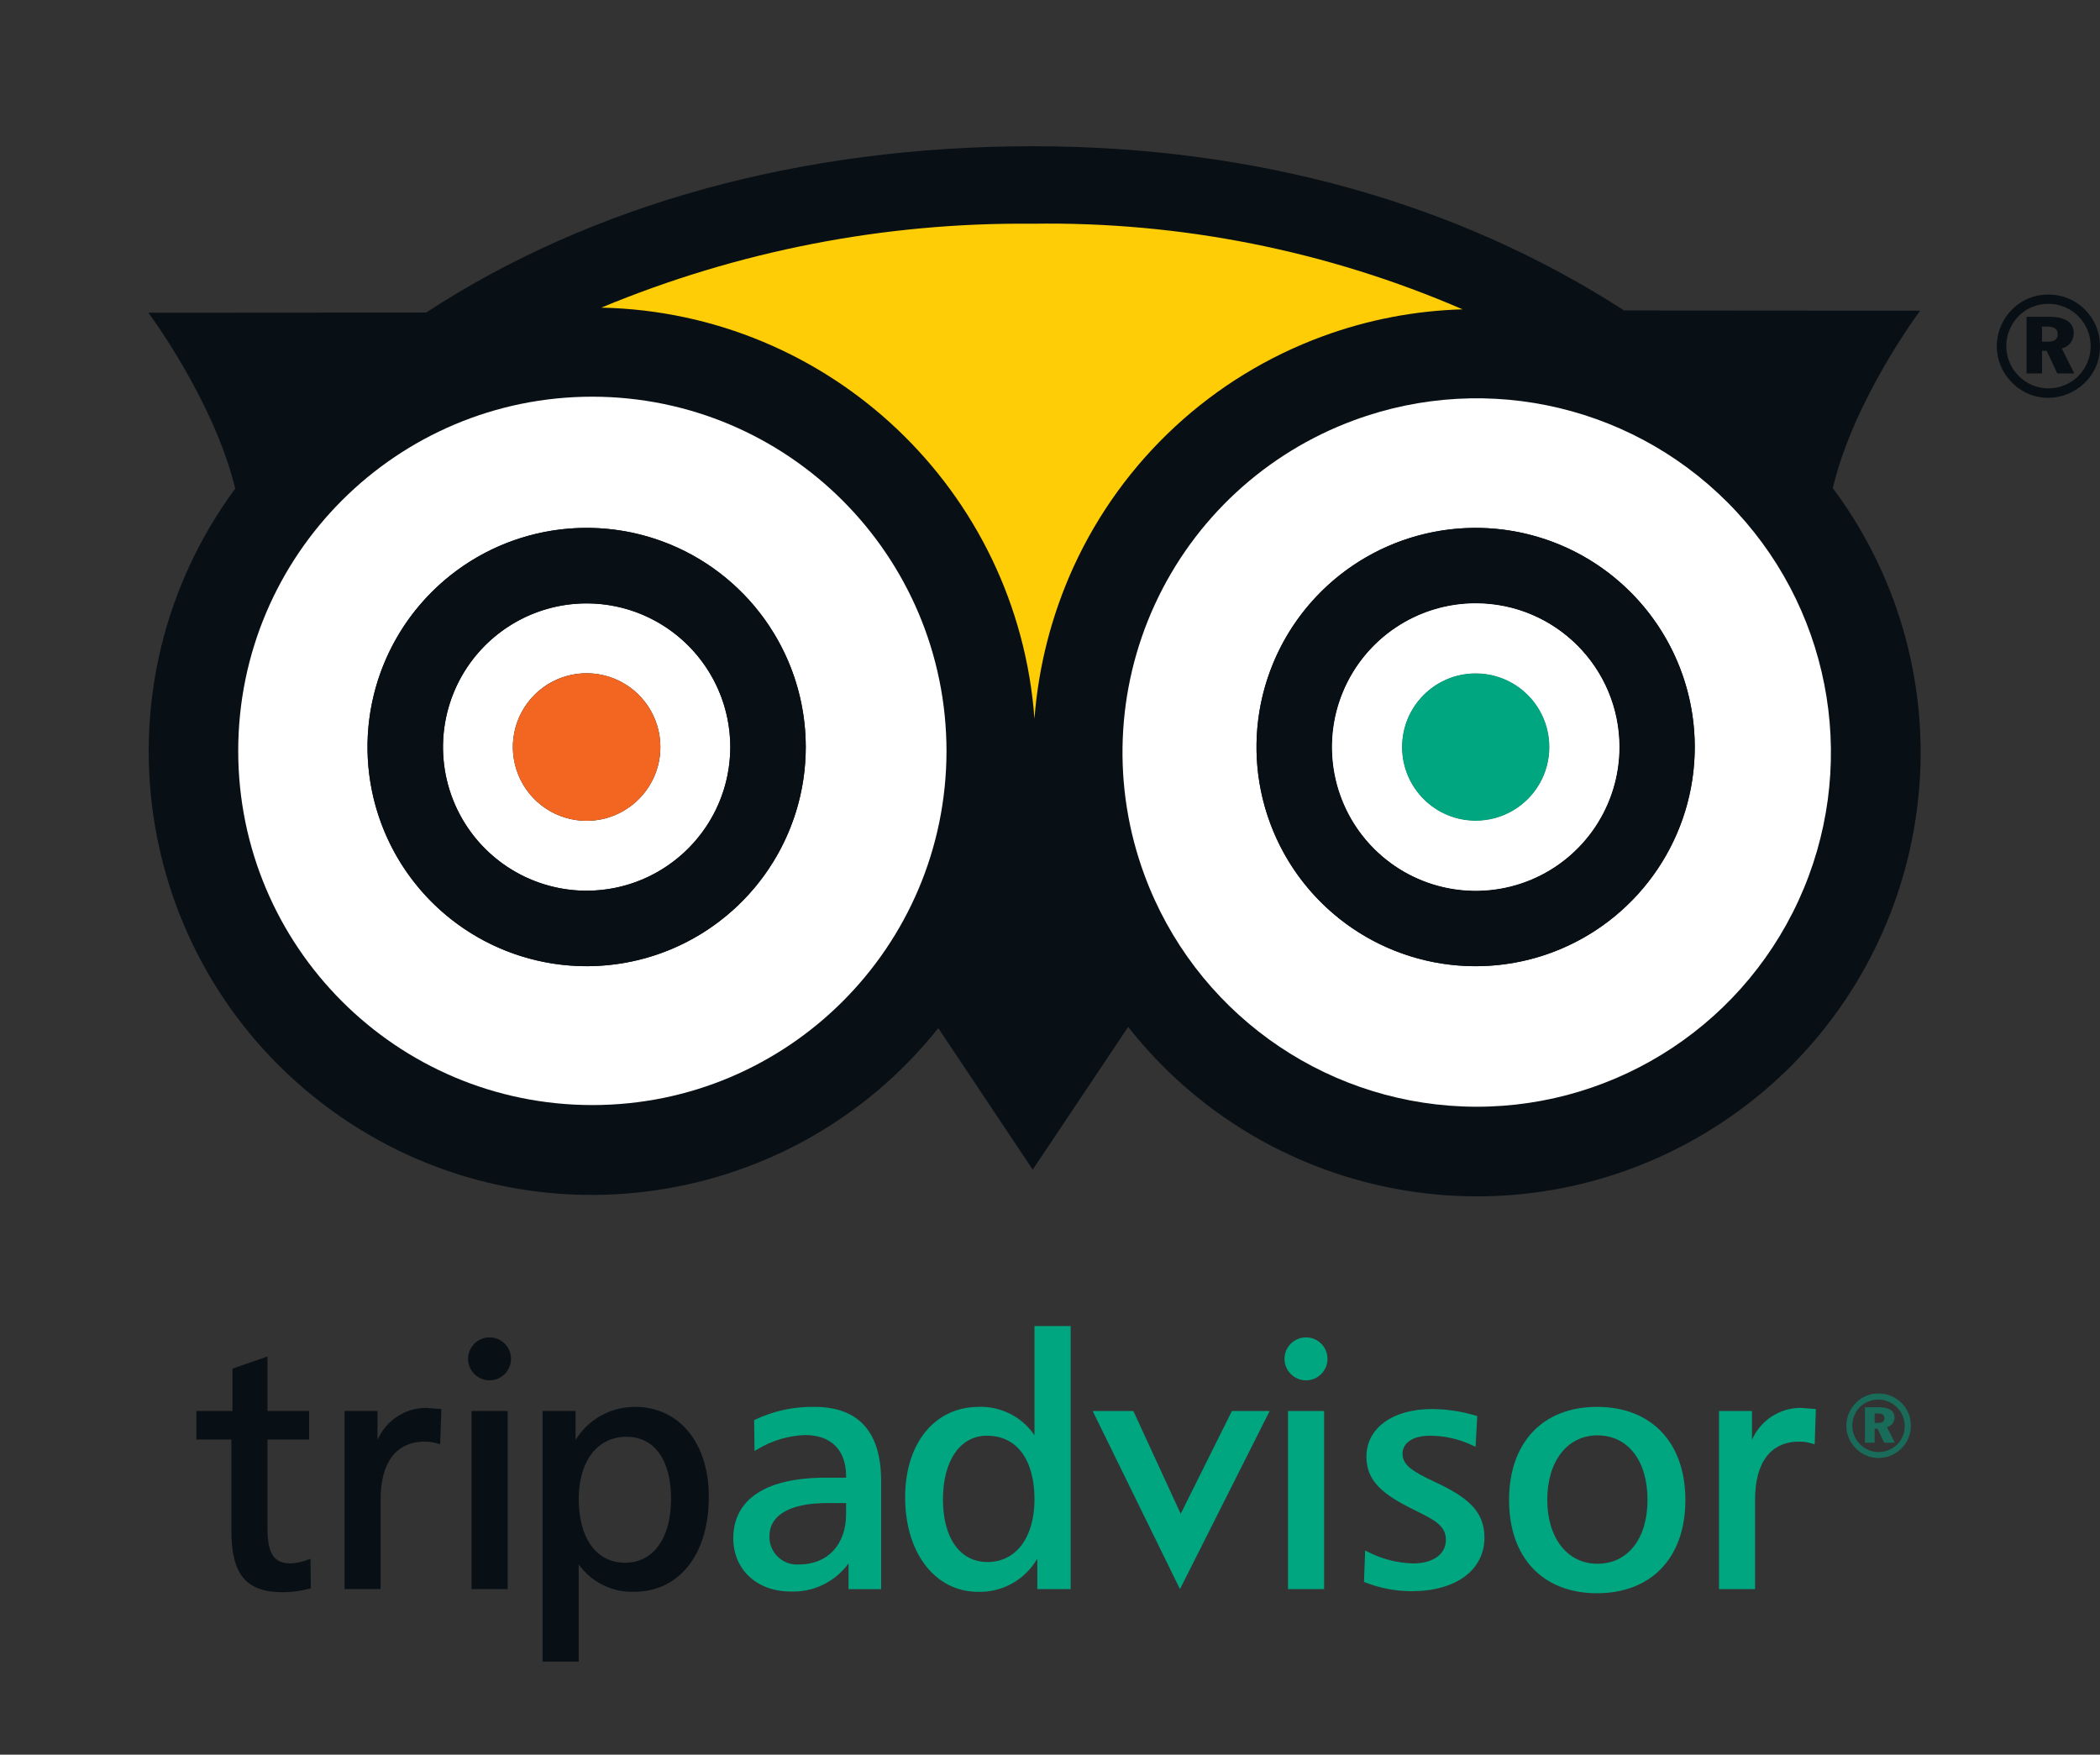 <?xml version="1.0" encoding="UTF-8"?>
<svg xmlns="http://www.w3.org/2000/svg" xmlns:xlink="http://www.w3.org/1999/xlink" width="237px" height="198px" viewBox="0 0 237 198" version="1.1">
  <rect x="0" y="0" width="237" height="198" fill="#333333" stroke="none"/>
  <title>Artboard Copy 7</title>
  <g id="Artboard-Copy-7" stroke="none" stroke-width="1" fill="none" fill-rule="evenodd">
    <g id="Group-2" transform="translate(16.744, 16.5)">
      <path d="M128.222,136.835 C128.222,138.174 129.307,139.26 130.646,139.261 C131.986,139.262 133.072,138.176 133.072,136.837 C133.073,135.498 131.988,134.412 130.648,134.411 C129.309,134.41 128.223,135.496 128.222,136.835 M78.744,154.342 C78.744,157.803 76.66,160.037 73.439,160.037 C72.566,160.103 71.706,159.799 71.069,159.199 C70.431,158.598 70.076,157.757 70.09,156.882 C70.09,154.448 72.416,153.109 76.646,153.109 L78.744,153.109 L78.744,154.342 Z M75.164,142.255 C72.858,142.215 70.573,142.706 68.486,143.69 L68.365,143.75 L68.409,147.23 L68.727,147.048 C70.353,146.061 72.203,145.505 74.103,145.433 C77.054,145.433 78.744,147.123 78.744,150.075 L78.744,150.245 L76.415,150.245 C69.707,150.245 66.012,152.674 66.012,157.085 C66.012,160.623 68.685,163.09 72.495,163.09 C75.063,163.185 77.51,161.995 79.021,159.917 L79.021,162.823 L82.701,162.823 L82.701,150.657 C82.701,145.082 80.17,142.255 75.165,142.255 L75.164,142.255 Z M94.701,159.761 C91.6,159.761 89.675,157.054 89.675,152.692 C89.675,148.332 91.616,145.505 94.629,145.505 C98.001,145.505 100.005,148.196 100.005,152.692 C100.005,156.985 97.925,159.762 94.703,159.762 L94.7,159.762 L94.701,159.761 Z M100.005,133.131 L100.005,145.454 C98.597,143.382 96.226,142.175 93.722,142.254 C88.744,142.254 85.407,146.357 85.407,152.454 C85.407,158.741 88.792,163.126 93.649,163.126 C96.393,163.194 98.954,161.757 100.325,159.38 L100.325,162.82 L104.089,162.82 L104.089,133.131 L100.005,133.131 Z M122.287,142.723 L116.507,154.319 L111.165,142.722 L106.573,142.722 L116.424,162.819 L126.545,142.722 L122.287,142.723 Z M132.476,142.723 L128.616,142.723 L128.616,162.819 L132.692,162.819 L132.692,142.722 L132.476,142.723 Z M137.465,147.874 C137.465,150.704 139.415,152.195 142.99,153.948 C145.257,155.056 146.435,155.708 146.435,157.274 C146.435,158.879 144.983,159.919 142.735,159.919 C140.954,159.873 139.207,159.425 137.623,158.609 L137.323,158.467 L137.192,162.003 L137.328,162.058 C139.001,162.717 140.784,163.054 142.582,163.052 C147.567,163.052 150.787,160.674 150.787,157.002 C150.787,153.935 148.737,152.386 145.212,150.734 C142.623,149.525 141.543,148.809 141.543,147.528 C141.543,146.303 142.749,145.508 144.614,145.508 C146.304,145.509 147.974,145.892 149.496,146.627 L149.786,146.763 L149.972,143.295 L149.805,143.24 C148.197,142.759 146.529,142.509 144.85,142.499 C140.435,142.499 137.465,144.652 137.465,147.877 M163.534,159.957 C160.149,159.957 157.877,157.054 157.877,152.736 C157.877,148.389 160.147,145.47 163.534,145.47 C166.972,145.47 169.19,148.317 169.19,152.736 C169.19,157.121 166.972,159.957 163.534,159.957 M163.488,142.255 C157.365,142.255 153.563,146.285 153.563,152.769 C153.563,159.255 157.365,163.283 163.488,163.283 C169.642,163.283 173.463,159.256 173.463,152.769 C173.463,146.283 169.641,142.255 163.488,142.255 M180.978,145.975 L180.978,142.718 L177.26,142.718 L177.26,162.815 L181.327,162.815 L181.327,152.731 C181.327,148.498 183.108,146.174 186.321,146.174 C186.818,146.177 187.313,146.253 187.788,146.398 L188.058,146.472 L188.19,142.502 L186.44,142.366 C184.066,142.383 181.925,143.798 180.978,145.975" id="Shape" fill="#00A680" fill-rule="nonzero"></path>
      <path d="M194.823,144.062 L195.216,144.062 C195.698,144.062 195.934,143.89 195.934,143.549 C195.934,143.159 195.687,142.995 195.154,142.995 L194.825,142.995 L194.823,144.062 L194.823,144.062 Z M195.336,142.301 C196.475,142.301 197.064,142.711 197.064,143.459 C197.071,143.975 196.715,144.426 196.211,144.539 L197.103,146.294 L195.896,146.294 L195.146,144.709 L194.821,144.709 L194.821,146.294 L193.729,146.294 L193.729,142.301 L195.336,142.301 Z M193.196,142.232 C192.623,142.8 192.301,143.574 192.3,144.381 C192.313,146.014 193.63,147.336 195.262,147.355 C196.05,147.351 196.806,147.044 197.373,146.498 C198.504,145.337 198.501,143.485 197.367,142.327 C196.233,141.169 194.382,141.128 193.197,142.234 L193.197,142.232 L193.196,142.232 Z M197.886,141.836 C198.552,142.515 198.919,143.432 198.903,144.383 C198.917,145.357 198.527,146.293 197.824,146.968 C197.139,147.639 196.22,148.018 195.26,148.023 C194.283,148.023 193.35,147.623 192.677,146.914 C192.009,146.241 191.632,145.332 191.63,144.383 C191.633,143.397 192.035,142.454 192.744,141.769 C193.411,141.1 194.32,140.73 195.264,140.744 C196.253,140.736 197.202,141.134 197.889,141.844 L197.887,141.836 L197.886,141.836 Z" id="Shape" fill="#00A680" fill-rule="nonzero" opacity="0.5"></path>
      <g id="Group">
        <path d="M50.118,28.263 C28.047,28.257 10.148,46.145 10.141,68.217 C10.135,90.289 28.022,108.189 50.094,108.197 C72.165,108.203 90.065,90.318 90.075,68.246 C90.056,46.183 72.182,28.298 50.118,28.263 Z" id="Path" fill="#091015" fill-rule="nonzero"></path>
        <path d="M132.558,21.437 C137.614,19.581 142.938,18.558 148.321,18.407 C133.012,11.783 116.469,8.49 99.79,8.745 C83.094,8.583 66.537,11.804 51.119,18.214 C76.937,18.76 98.106,38.849 100.002,64.605 C100.452,58.678 101.945,52.878 104.411,47.47 C109.941,35.382 120.076,26.008 132.558,21.437 L132.558,21.437 Z" id="Path" fill="#091015" fill-rule="nonzero"></path>
        <path d="M136.06,30.925 C126.113,34.591 118.032,42.062 113.598,51.691 C109.164,61.321 108.741,72.318 112.423,82.259 C118.022,97.426 132.208,107.726 148.364,108.355 C164.519,108.984 179.463,99.819 186.225,85.133 C192.987,70.447 190.236,53.134 179.255,41.267 C168.273,29.401 151.225,25.319 136.06,30.925 L136.06,30.925 Z" id="Path" fill="#091015" fill-rule="nonzero"></path>
        <path d="M196.897,51.072 C195.243,46.605 192.955,42.4 190.103,38.585 C192.458,28.56 199.957,18.557 199.957,18.557 L166.546,18.532 C147.793,6.423 125.024,0 99.79,0 C73.626,0 49.997,6.585 31.352,18.767 L0,18.788 C0,18.788 7.391,28.677 9.802,38.634 C-6.372,60.567 -2.012,91.409 19.608,108 C41.229,124.591 72.15,120.818 89.15,99.518 L99.806,115.485 L110.578,99.38 C125.815,118.752 152.883,124.156 174.389,112.119 C195.896,100.082 205.447,74.185 196.903,51.067 L196.897,51.072 L196.897,51.072 Z" id="Path" fill="#091015" fill-rule="nonzero"></path>
        <path d="M50.118,108.195 C33.951,108.199 19.373,98.462 13.185,83.526 C6.997,68.589 10.417,51.396 21.85,39.965 C33.284,28.534 50.478,25.117 65.413,31.308 C80.348,37.499 90.083,52.079 90.075,68.246 C90.044,90.3 72.172,108.169 50.118,108.195 L50.118,108.195 Z" id="Path" fill="#091015" fill-rule="nonzero"></path>
        <path d="M100.002,64.602 C98.106,38.848 76.937,18.758 51.119,18.21 C66.537,11.802 83.094,8.581 99.79,8.743 C116.469,8.488 133.012,11.782 148.321,18.406 C129.349,18.948 112.33,30.213 104.418,47.465 C101.949,52.872 100.454,58.672 100.002,64.598 L100.002,64.602 L100.002,64.602 Z" id="Path" fill="#091015" fill-rule="nonzero"></path>
        <path d="M163.758,105.927 C143.052,113.568 120.071,102.978 112.424,82.274 C104.784,61.564 115.378,38.582 136.086,30.94 C156.796,23.299 179.776,33.892 187.418,54.601 C195.061,75.311 184.468,98.292 163.758,105.934 L163.758,105.927 L163.758,105.927 Z" id="Path" fill="#091015" fill-rule="nonzero"></path>
        <path d="M132.558,21.437 C137.614,19.581 142.938,18.558 148.321,18.407 C133.012,11.783 116.469,8.49 99.79,8.745 C83.094,8.583 66.537,11.804 51.119,18.214 C76.937,18.76 98.106,38.849 100.002,64.605 C100.452,58.678 101.945,52.878 104.411,47.47 C109.941,35.382 120.076,26.008 132.558,21.437 L132.558,21.437 Z" id="Path" fill="#FFCD05" fill-rule="nonzero"></path>
        <path d="M136.06,30.925 C126.113,34.591 118.032,42.062 113.598,51.691 C109.164,61.321 108.741,72.318 112.423,82.259 C118.022,97.426 132.208,107.726 148.364,108.355 C164.519,108.984 179.463,99.819 186.225,85.133 C192.987,70.447 190.236,53.134 179.255,41.267 C168.273,29.401 151.225,25.319 136.06,30.925 L136.06,30.925 Z M149.811,92.527 C139.807,92.536 130.784,86.516 126.949,77.276 C123.114,68.036 125.224,57.396 132.295,50.319 C139.365,43.241 150.003,41.121 159.247,44.946 C168.49,48.772 174.519,57.79 174.52,67.794 C174.5,81.435 163.455,92.491 149.815,92.527 L149.811,92.527 L149.811,92.527 Z" id="Shape" fill="#FFFFFF" fill-rule="nonzero"></path>
        <path d="M149.815,51.587 C143.256,51.581 137.34,55.527 134.826,61.585 C132.312,67.643 133.697,74.619 138.333,79.258 C142.969,83.897 149.944,85.286 156.004,82.776 C162.063,80.266 166.013,74.352 166.011,67.794 C166.002,58.85 158.758,51.603 149.815,51.587 Z M149.815,76.12 C145.218,76.128 141.485,72.408 141.477,67.811 C141.47,63.214 145.19,59.481 149.787,59.474 C152.76,59.469 155.511,61.05 157.002,63.623 C158.493,66.196 158.498,69.369 157.016,71.946 C155.533,74.524 152.788,76.115 149.815,76.12 Z M49.491,51.587 C42.931,51.576 37.011,55.519 34.493,61.576 C31.976,67.634 33.357,74.612 37.992,79.254 C42.627,83.895 49.603,85.286 55.664,82.777 C61.725,80.268 65.677,74.353 65.675,67.794 C65.655,58.86 58.425,51.62 49.491,51.587 L49.491,51.587 Z M49.467,76.12 C46.1,76.123 43.063,74.097 41.773,70.988 C40.482,67.878 41.192,64.298 43.571,61.915 C45.95,59.533 49.529,58.819 52.64,60.105 C55.751,61.391 57.781,64.425 57.783,67.792 C57.78,72.385 54.06,76.11 49.467,76.12 L49.467,76.12 Z" id="Shape" fill="#FFFFFF" fill-rule="nonzero"></path>
        <path d="M50.118,28.263 C28.047,28.257 10.148,46.145 10.141,68.217 C10.135,90.289 28.022,108.189 50.094,108.197 C72.165,108.203 90.065,90.318 90.075,68.246 C90.056,46.183 72.182,28.298 50.118,28.263 Z M49.491,92.525 C39.486,92.537 30.46,86.52 26.623,77.28 C22.786,68.04 24.894,57.398 31.964,50.319 C39.034,43.24 49.673,41.119 58.918,44.944 C68.162,48.77 74.191,57.789 74.192,67.794 C74.175,81.434 63.131,92.491 49.491,92.527 L49.491,92.525 Z" id="Shape" fill="#FFFFFF" fill-rule="nonzero"></path>
        <path d="M49.467,59.475 C46.493,59.473 43.744,61.057 42.255,63.631 C40.766,66.205 40.764,69.378 42.249,71.954 C43.733,74.531 46.48,76.119 49.454,76.122 C54.05,76.125 57.78,72.402 57.783,67.805 C57.787,63.208 54.063,59.479 49.467,59.475 L49.467,59.475 Z" id="Path" fill="#F26622" fill-rule="nonzero"></path>
        <path d="M149.815,59.475 C146.446,59.469 143.406,61.494 142.114,64.605 C140.821,67.715 141.531,71.298 143.912,73.681 C146.292,76.064 149.874,76.777 152.986,75.488 C156.098,74.198 158.126,71.16 158.123,67.792 C158.128,65.586 157.255,63.469 155.696,61.908 C154.137,60.348 152.021,59.472 149.815,59.475 Z" id="Path" fill="#00A680" fill-rule="nonzero"></path>
        <path d="M132.558,21.437 C137.614,19.581 142.938,18.558 148.321,18.407 C133.012,11.783 116.469,8.49 99.79,8.745 C83.094,8.583 66.537,11.804 51.119,18.214 C76.937,18.76 98.106,38.849 100.002,64.605 C100.452,58.678 101.945,52.878 104.411,47.47 C109.941,35.382 120.076,26.008 132.558,21.437 L132.558,21.437 Z" id="Path"></path>
        <path d="M50.118,28.263 C28.047,28.257 10.148,46.145 10.141,68.217 C10.135,90.289 28.022,108.189 50.094,108.197 C72.165,108.203 90.065,90.318 90.075,68.246 C90.056,46.183 72.182,28.298 50.118,28.263 Z M136.06,30.925 C126.113,34.591 118.032,42.062 113.598,51.691 C109.164,61.321 108.741,72.318 112.423,82.259 C118.022,97.426 132.208,107.726 148.364,108.355 C164.519,108.984 179.463,99.819 186.225,85.133 C192.987,70.447 190.236,53.134 179.255,41.267 C168.273,29.401 151.225,25.319 136.06,30.925 L136.06,30.925 Z" id="Shape"></path>
        <path d="M49.491,43.068 C39.486,43.056 30.459,49.075 26.622,58.315 C22.785,67.556 24.895,78.198 31.966,85.277 C39.038,92.355 49.678,94.475 58.922,90.647 C68.167,86.82 74.194,77.799 74.192,67.794 C74.172,54.157 63.13,43.103 49.491,43.068 Z M49.491,84.012 C42.932,84.023 37.013,80.081 34.495,74.025 C31.976,67.969 33.355,60.992 37.988,56.349 C42.621,51.706 49.595,50.312 55.656,52.818 C61.718,55.324 65.672,61.235 65.675,67.794 C65.654,76.728 58.426,83.971 49.491,84.01 L49.491,84.012 Z M149.815,43.068 C139.81,43.06 130.786,49.08 126.951,58.321 C123.117,67.562 125.229,78.203 132.301,85.279 C139.373,92.356 150.012,94.475 159.256,90.647 C168.499,86.819 174.525,77.798 174.523,67.794 C174.5,54.153 163.453,43.101 149.815,43.068 Z M149.815,84.012 C143.257,84.018 137.341,80.072 134.827,74.016 C132.313,67.959 133.695,60.984 138.329,56.344 C142.963,51.704 149.936,50.313 155.996,52.819 C162.056,55.326 166.009,61.236 166.011,67.794 C166.002,76.737 158.758,83.99 149.815,84.01 L149.815,84.012 Z M213.711,22.057 L214.341,22.057 C215.111,22.057 215.485,21.789 215.485,21.223 C215.485,20.611 215.092,20.35 214.246,20.35 L213.711,20.35 L213.711,22.057 Z M214.535,19.244 C216.372,19.244 217.291,19.904 217.291,21.097 C217.303,21.917 216.743,22.636 215.946,22.825 L217.357,25.639 L215.435,25.639 L214.238,23.091 L213.714,23.091 L213.714,25.639 L211.968,25.639 L211.968,19.243 L214.535,19.244 L214.535,19.244 Z M211.111,19.136 C209.734,20.49 209.307,22.539 210.029,24.331 C210.75,26.122 212.479,27.303 214.41,27.325 C215.67,27.327 216.882,26.837 217.785,25.958 C219.649,24.11 219.677,21.106 217.848,19.224 C216.955,18.302 215.725,17.783 214.441,17.789 C213.194,17.769 211.993,18.254 211.11,19.134 L211.111,19.136 Z M218.621,18.501 C219.683,19.585 220.271,21.046 220.255,22.564 C220.281,24.126 219.654,25.629 218.525,26.709 C217.423,27.781 215.948,28.385 214.41,28.393 C212.849,28.393 211.356,27.753 210.279,26.624 C209.207,25.544 208.606,24.084 208.606,22.562 C208.614,20.988 209.25,19.482 210.371,18.378 C211.447,17.317 212.901,16.727 214.411,16.738 C215.997,16.721 217.519,17.358 218.619,18.499 L218.621,18.501 L218.621,18.501 Z" id="Shape" fill="#091015" fill-rule="nonzero"></path>
        <path d="M149.815,51.587 C143.256,51.581 137.34,55.527 134.826,61.585 C132.312,67.643 133.697,74.619 138.333,79.258 C142.969,83.897 149.944,85.286 156.004,82.776 C162.063,80.266 166.013,74.352 166.011,67.794 C166.002,58.85 158.758,51.603 149.815,51.587 Z M149.815,76.12 C145.218,76.128 141.485,72.408 141.477,67.811 C141.47,63.214 145.19,59.481 149.787,59.474 C152.76,59.469 155.511,61.05 157.002,63.623 C158.493,66.196 158.498,69.369 157.016,71.946 C155.533,74.524 152.788,76.115 149.815,76.12 Z" id="Shape" fill="#FFFFFF" fill-rule="nonzero"></path>
        <path d="M132.558,21.437 C137.614,19.581 142.938,18.558 148.321,18.407 C133.012,11.783 116.469,8.49 99.79,8.745 C83.094,8.583 66.537,11.804 51.119,18.214 C76.937,18.76 98.106,38.849 100.002,64.605 C100.452,58.678 101.945,52.878 104.411,47.47 C109.941,35.382 120.076,26.008 132.558,21.437 L132.558,21.437 Z" id="Path"></path>
        <path d="M50.118,28.263 C28.047,28.257 10.148,46.145 10.141,68.217 C10.135,90.289 28.022,108.189 50.094,108.197 C72.165,108.203 90.065,90.318 90.075,68.246 C90.056,46.183 72.182,28.298 50.118,28.263 Z M136.06,30.925 C126.113,34.591 118.032,42.062 113.598,51.691 C109.164,61.321 108.741,72.318 112.423,82.259 C118.022,97.426 132.208,107.726 148.364,108.355 C164.519,108.984 179.463,99.819 186.225,85.133 C192.987,70.447 190.236,53.134 179.255,41.267 C168.273,29.401 151.225,25.319 136.06,30.925 L136.06,30.925 Z" id="Shape"></path>
      </g>
      <path d="M13.159,136.668 L9.49,137.934 L9.49,142.722 L5.417,142.722 L5.417,145.94 L9.37,145.94 L9.37,156.258 C9.37,161.164 11.044,163.168 15.14,163.168 C16.166,163.172 17.188,163.038 18.178,162.768 L18.339,162.729 L18.296,159.399 L18.011,159.496 C17.397,159.742 16.746,159.885 16.085,159.918 C14.16,159.918 13.444,158.828 13.444,155.905 L13.444,145.94 L18.144,145.94 L18.144,142.722 L13.444,142.722 L13.444,136.568 L13.159,136.668 L13.159,136.668 Z" id="Path" fill="#091015" fill-rule="nonzero"></path>
      <path d="M25.862,145.975 L25.862,142.718 L22.138,142.718 L22.138,162.815 L26.208,162.815 L26.208,152.731 C26.208,148.498 27.986,146.174 31.204,146.174 C31.701,146.178 32.194,146.254 32.67,146.398 L32.934,146.472 L33.07,142.502 L31.327,142.366 C28.953,142.381 26.812,143.797 25.867,145.975" id="Path" fill="#091015" fill-rule="nonzero"></path>
      <path d="M54.927,142.254 C59.91,142.254 63.252,146.329 63.252,152.381 C63.252,158.908 59.931,163.126 54.778,163.126 C52.324,163.189 49.998,162.032 48.568,160.036 L48.568,160.036 L48.568,171 L44.495,171 L44.495,142.722 L48.213,142.722 L48.213,145.989 C49.641,143.653 52.189,142.236 54.927,142.255 L54.927,142.255 Z M53.95,145.627 C50.685,145.627 48.57,148.384 48.57,152.651 C48.57,157.082 50.572,159.839 53.801,159.839 L53.799,159.838 L54.011,159.835 C57.017,159.718 58.9,157.098 58.984,152.906 L58.987,152.611 C58.987,148.241 57.102,145.627 53.95,145.627 Z" id="Combined-Shape" fill="#091015" fill-rule="nonzero"></path>
      <polygon id="Path" fill="#091015" fill-rule="nonzero" points="40.334 142.723 36.472 142.723 36.472 162.819 40.55 162.819 40.55 142.722"></polygon>
      <path d="M36.078,136.835 C36.078,138.174 37.163,139.26 38.502,139.261 C39.841,139.262 40.927,138.177 40.928,136.838 C40.93,135.499 39.845,134.413 38.506,134.411 C37.168,134.414 36.083,135.497 36.078,136.835" id="Path" fill="#091015" fill-rule="nonzero"></path>
    </g>
  </g>
</svg>
